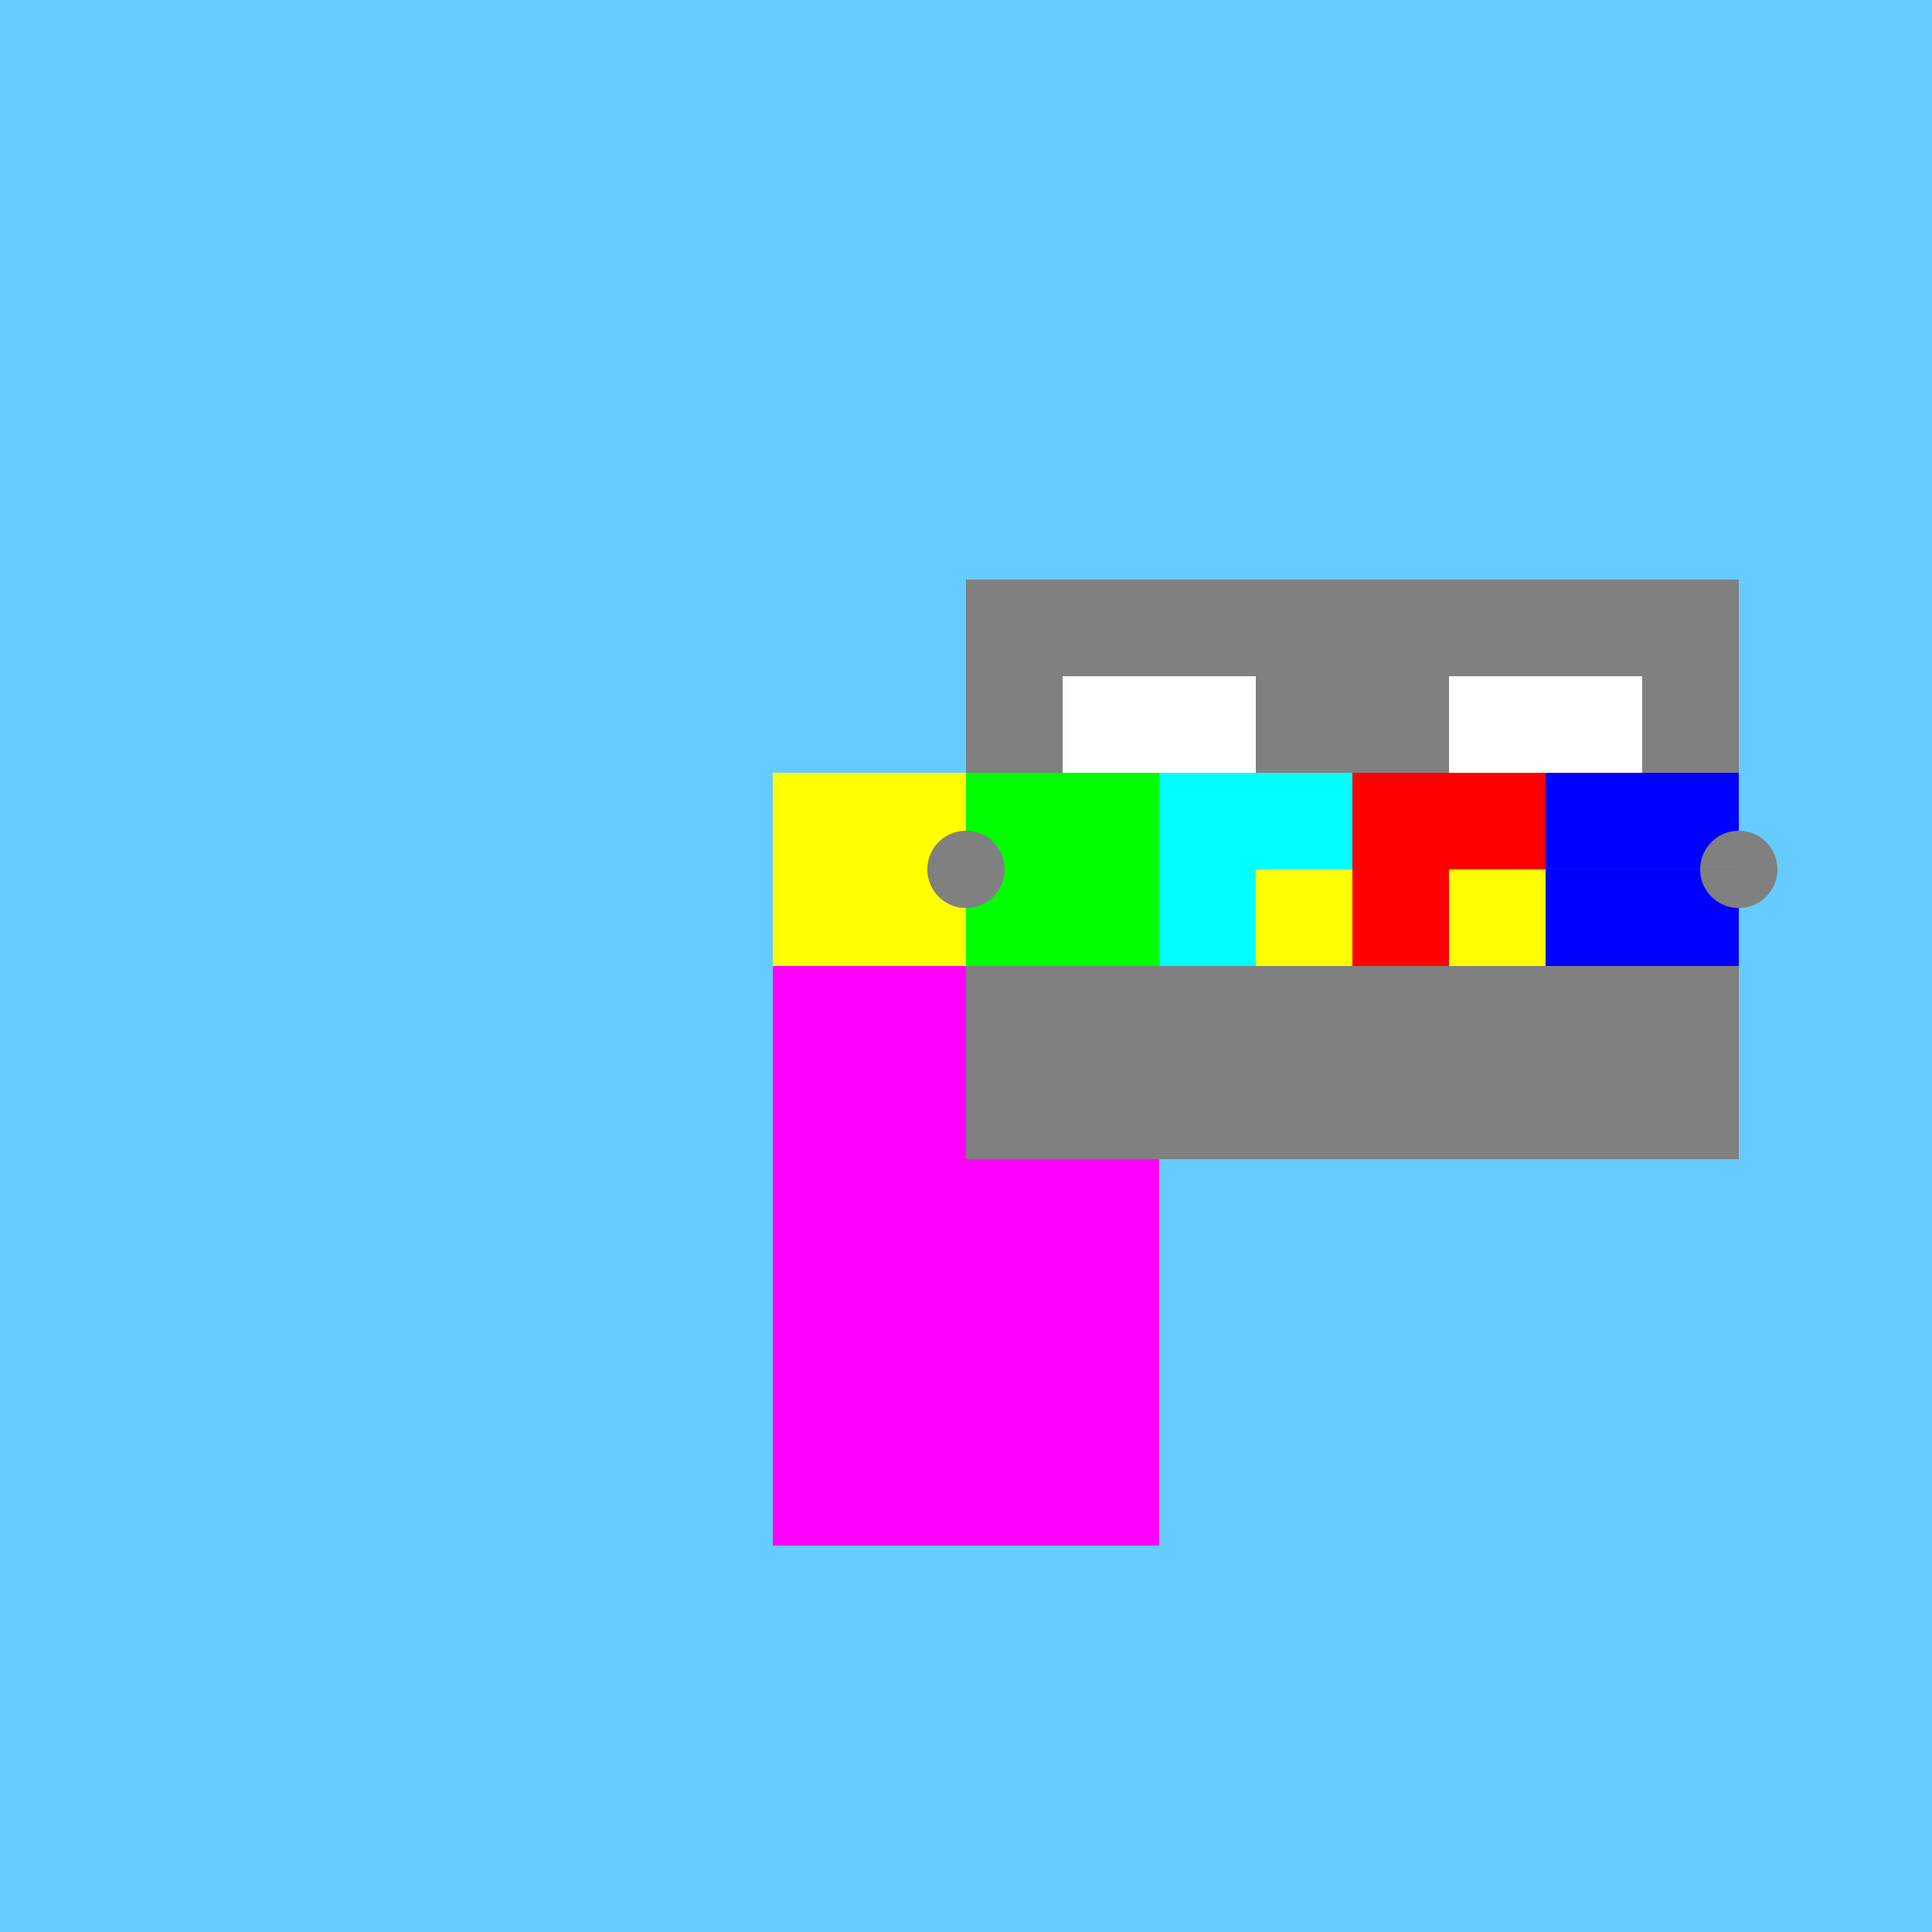 <!--

Generated by DrawGPT.
Free, open source, AI generated images in SVG, PNG, and HTML Canvas format.
https://drawgpt.ai

Created: 2023-09-27T00:48:22.865Z
Link: https://drawgpt.ai/prompt/76324/

-->
<svg xmlns="http://www.w3.org/2000/svg" xmlns:xlink="http://www.w3.org/1999/xlink" width="500" height="500"><defs/><g><rect fill="#66CCFF" stroke="none" x="0" y="0" width="512" height="512"/><rect fill="#FF00FF" stroke="none" x="200" y="200" width="100" height="200"/><rect fill="#808080" stroke="none" x="250" y="150" width="200" height="150"/><rect fill="#FFFFFF" stroke="none" x="275" y="175" width="50" height="50"/><rect fill="#FFFFFF" stroke="none" x="375" y="175" width="50" height="50"/><rect fill="#FFFF00" stroke="none" x="200" y="200" width="50" height="50"/><rect fill="#00FF00" stroke="none" x="250" y="200" width="50" height="50"/><rect fill="#00FFFF" stroke="none" x="300" y="200" width="50" height="50"/><rect fill="#FF0000" stroke="none" x="350" y="200" width="50" height="50"/><rect fill="#0000FF" stroke="none" x="400" y="200" width="50" height="50"/><rect fill="#FFFF00" stroke="none" x="325" y="225" width="25" height="25"/><rect fill="#FFFF00" stroke="none" x="375" y="225" width="25" height="25"/><path fill="#808080" stroke="none" paint-order="stroke fill markers" d=" M 260 225 A 10 10 0 1 1 260 224.99 L 460 225 A 10 10 0 1 1 460 224.99"/></g></svg>